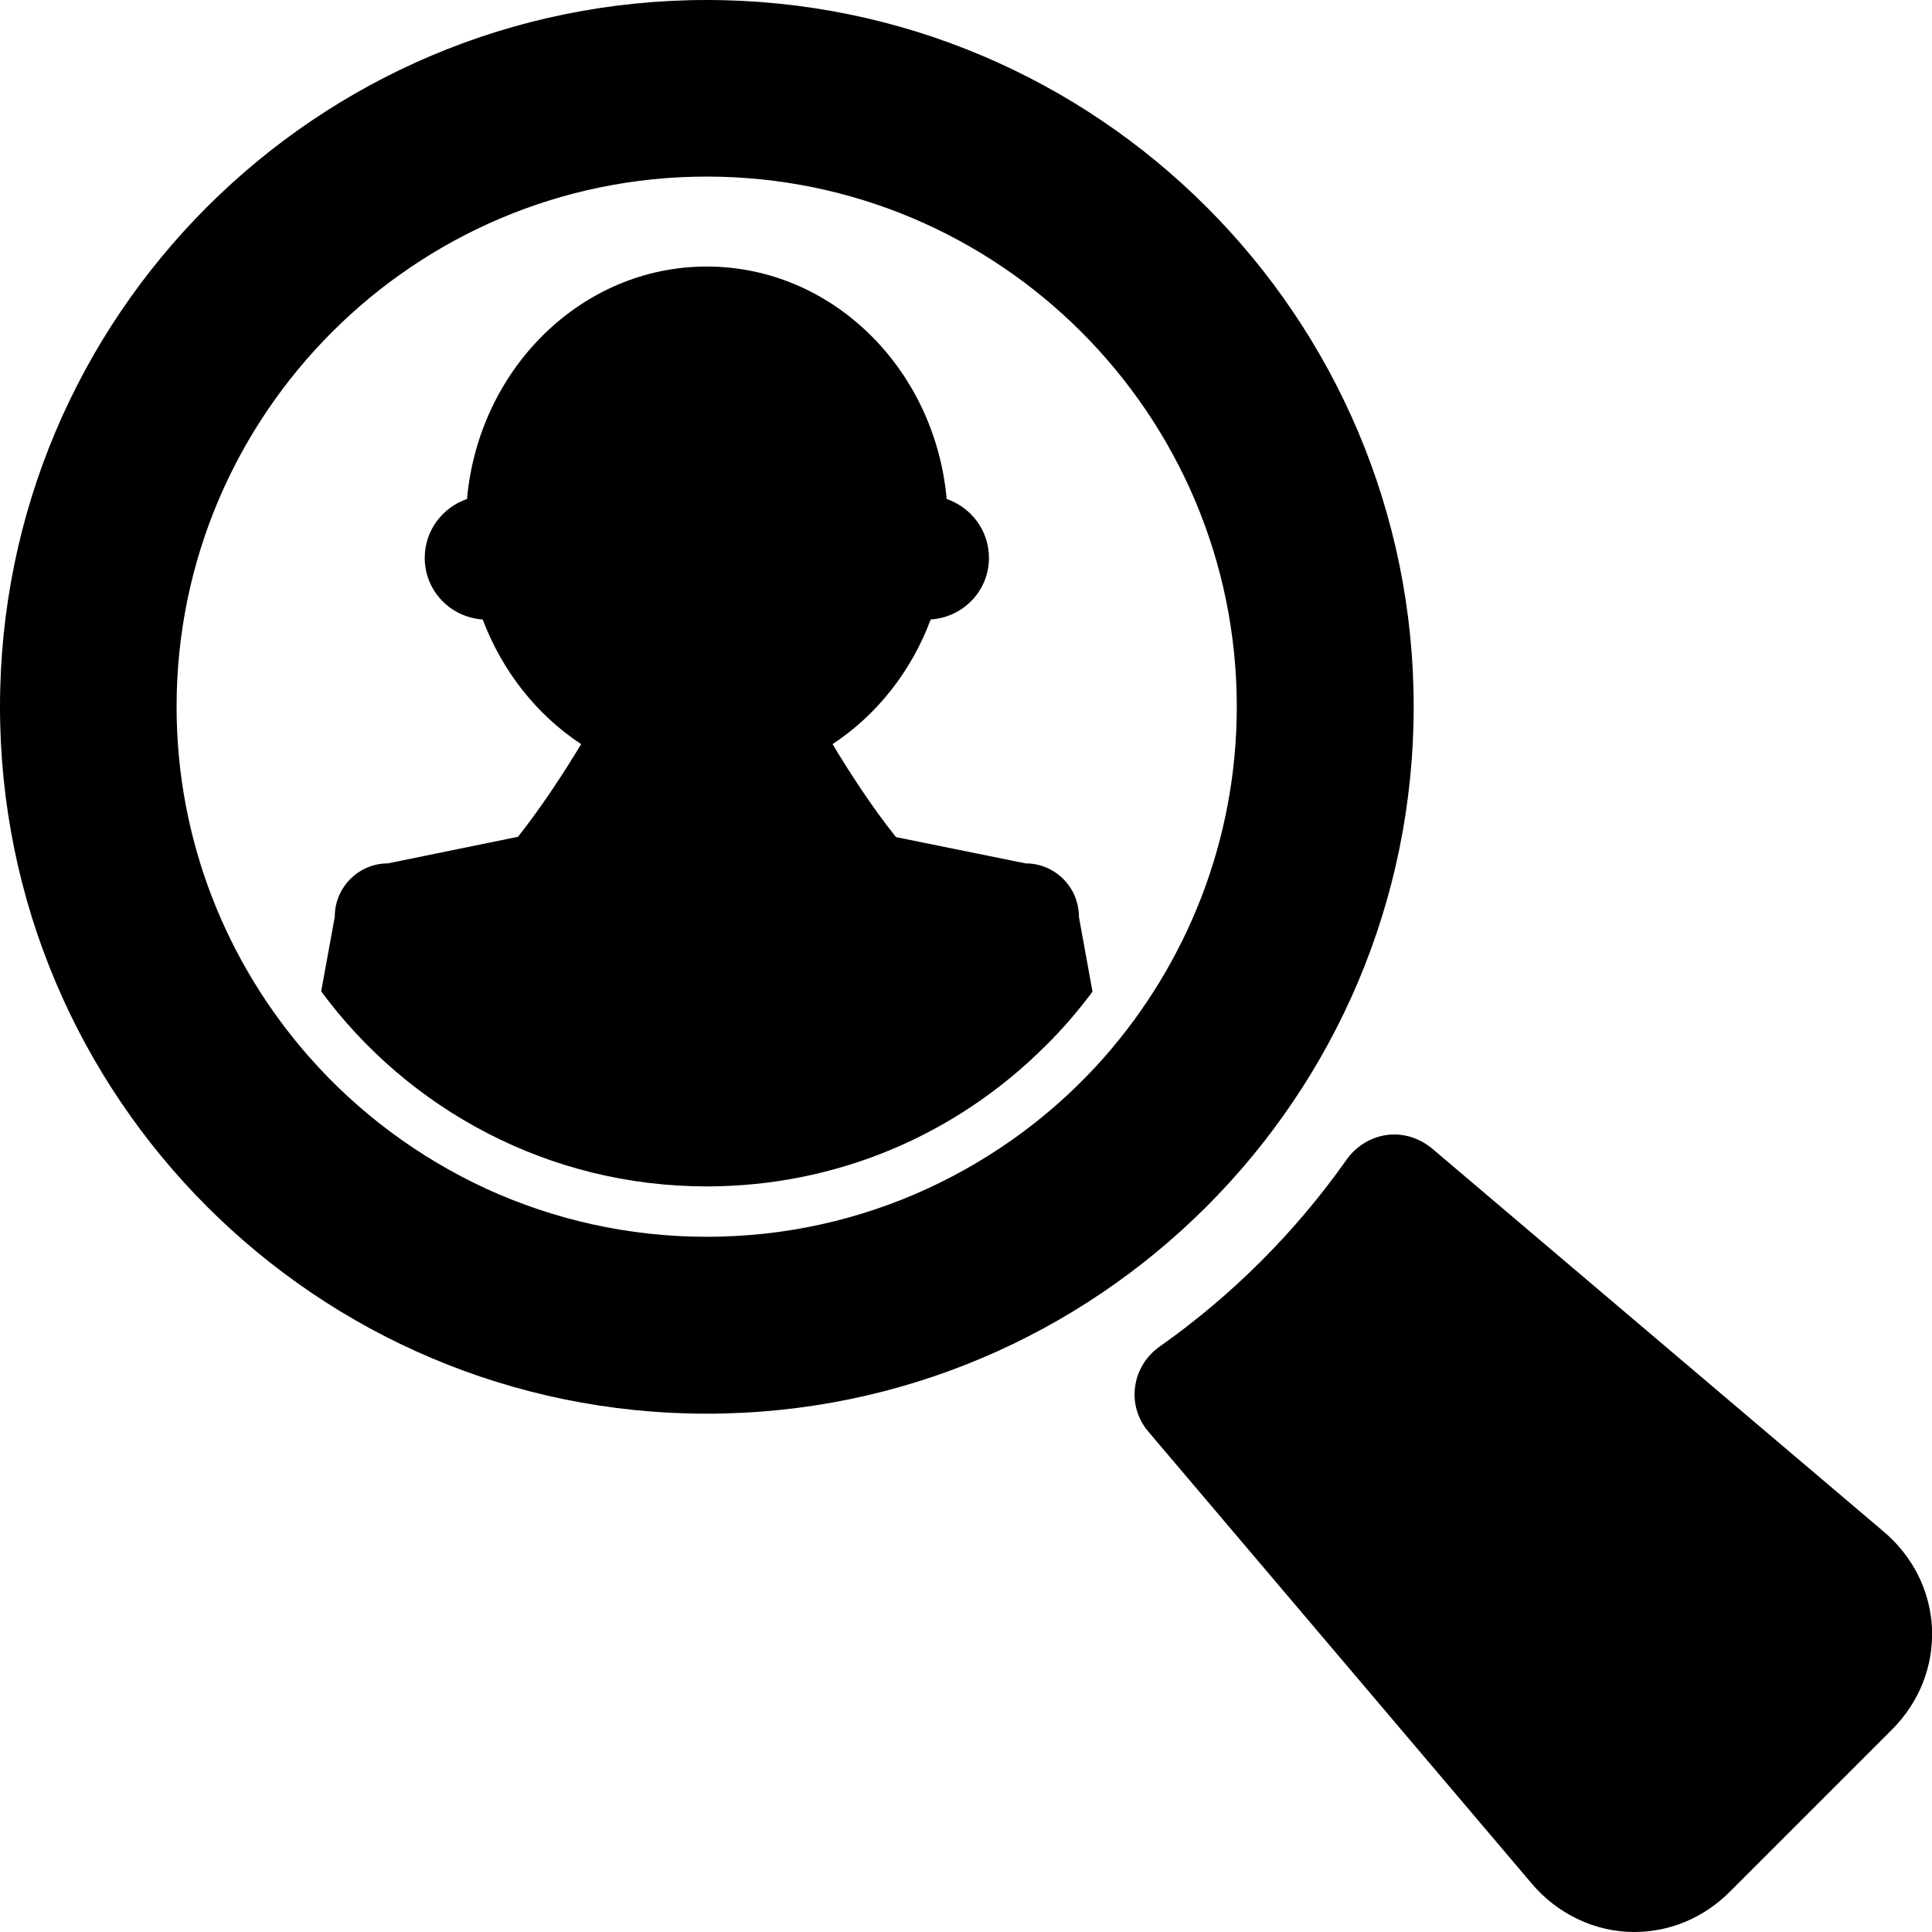 <?xml version="1.0" encoding="UTF-8"?>
<svg xmlns="http://www.w3.org/2000/svg" xmlns:xlink="http://www.w3.org/1999/xlink" width="25px" height="25px" viewBox="0 0 25 25" version="1.1">
<g id="surface1">
<path style=" stroke:none;fill-rule:nonzero;fill:rgb(0%,0%,0%);fill-opacity:1;" d="M 9.145 15.352 C 10.801 15.352 12.359 14.703 13.531 13.531 C 13.754 13.312 13.953 13.078 14.137 12.832 L 13.961 11.863 C 13.961 11.48 13.652 11.172 13.27 11.172 L 11.594 10.832 C 11.266 10.422 10.973 9.961 10.773 9.629 C 11.344 9.254 11.793 8.688 12.043 8.016 C 12.465 7.988 12.797 7.645 12.797 7.219 C 12.797 6.863 12.566 6.566 12.25 6.457 C 12.098 4.77 10.766 3.449 9.145 3.449 C 7.527 3.449 6.195 4.77 6.043 6.457 C 5.727 6.566 5.496 6.863 5.496 7.219 C 5.496 7.645 5.828 7.988 6.246 8.016 C 6.5 8.688 6.949 9.254 7.52 9.629 C 7.32 9.961 7.027 10.418 6.703 10.828 L 5.02 11.172 C 4.641 11.172 4.332 11.48 4.332 11.863 L 4.156 12.828 C 5.285 14.359 7.102 15.352 9.145 15.352 Z M 9.145 15.352 "/>
<path style=" stroke:none;fill-rule:nonzero;fill:rgb(0%,0%,0%);fill-opacity:1;" d="M 17.426 15.004 C 16.762 15.945 15.945 16.762 15.004 17.426 C 14.828 17.551 14.715 17.738 14.688 17.945 C 14.66 18.152 14.719 18.355 14.855 18.52 L 19.812 24.363 C 20.148 24.766 20.637 25 21.148 25 C 21.609 25 22.047 24.816 22.383 24.48 L 24.48 22.383 C 24.836 22.027 25.02 21.562 25 21.07 C 24.977 20.582 24.75 20.133 24.363 19.809 L 18.523 14.855 C 18.383 14.742 18.215 14.68 18.043 14.68 C 17.801 14.68 17.57 14.801 17.426 15.004 Z M 17.426 15.004 "/>
<path style=" stroke:none;fill-rule:nonzero;fill:rgb(0%,0%,0%);fill-opacity:1;" d="M 9.145 18.293 C 14.195 18.293 18.293 14.195 18.293 9.145 C 18.293 4.094 14.195 0 9.145 0 C 4.094 0 0 4.094 0 9.145 C 0 14.195 4.094 18.293 9.145 18.293 Z M 9.145 2.285 C 12.93 2.285 16.004 5.363 16.004 9.145 C 16.004 10.879 15.355 12.465 14.293 13.676 C 13.66 14.395 12.879 14.977 11.996 15.383 C 11.129 15.781 10.164 16.004 9.145 16.004 C 8.129 16.004 7.164 15.781 6.293 15.383 C 5.414 14.977 4.633 14.395 4 13.676 C 2.934 12.465 2.285 10.879 2.285 9.145 C 2.285 5.363 5.363 2.285 9.145 2.285 Z M 9.145 2.285 "/>
</g>
</svg>
